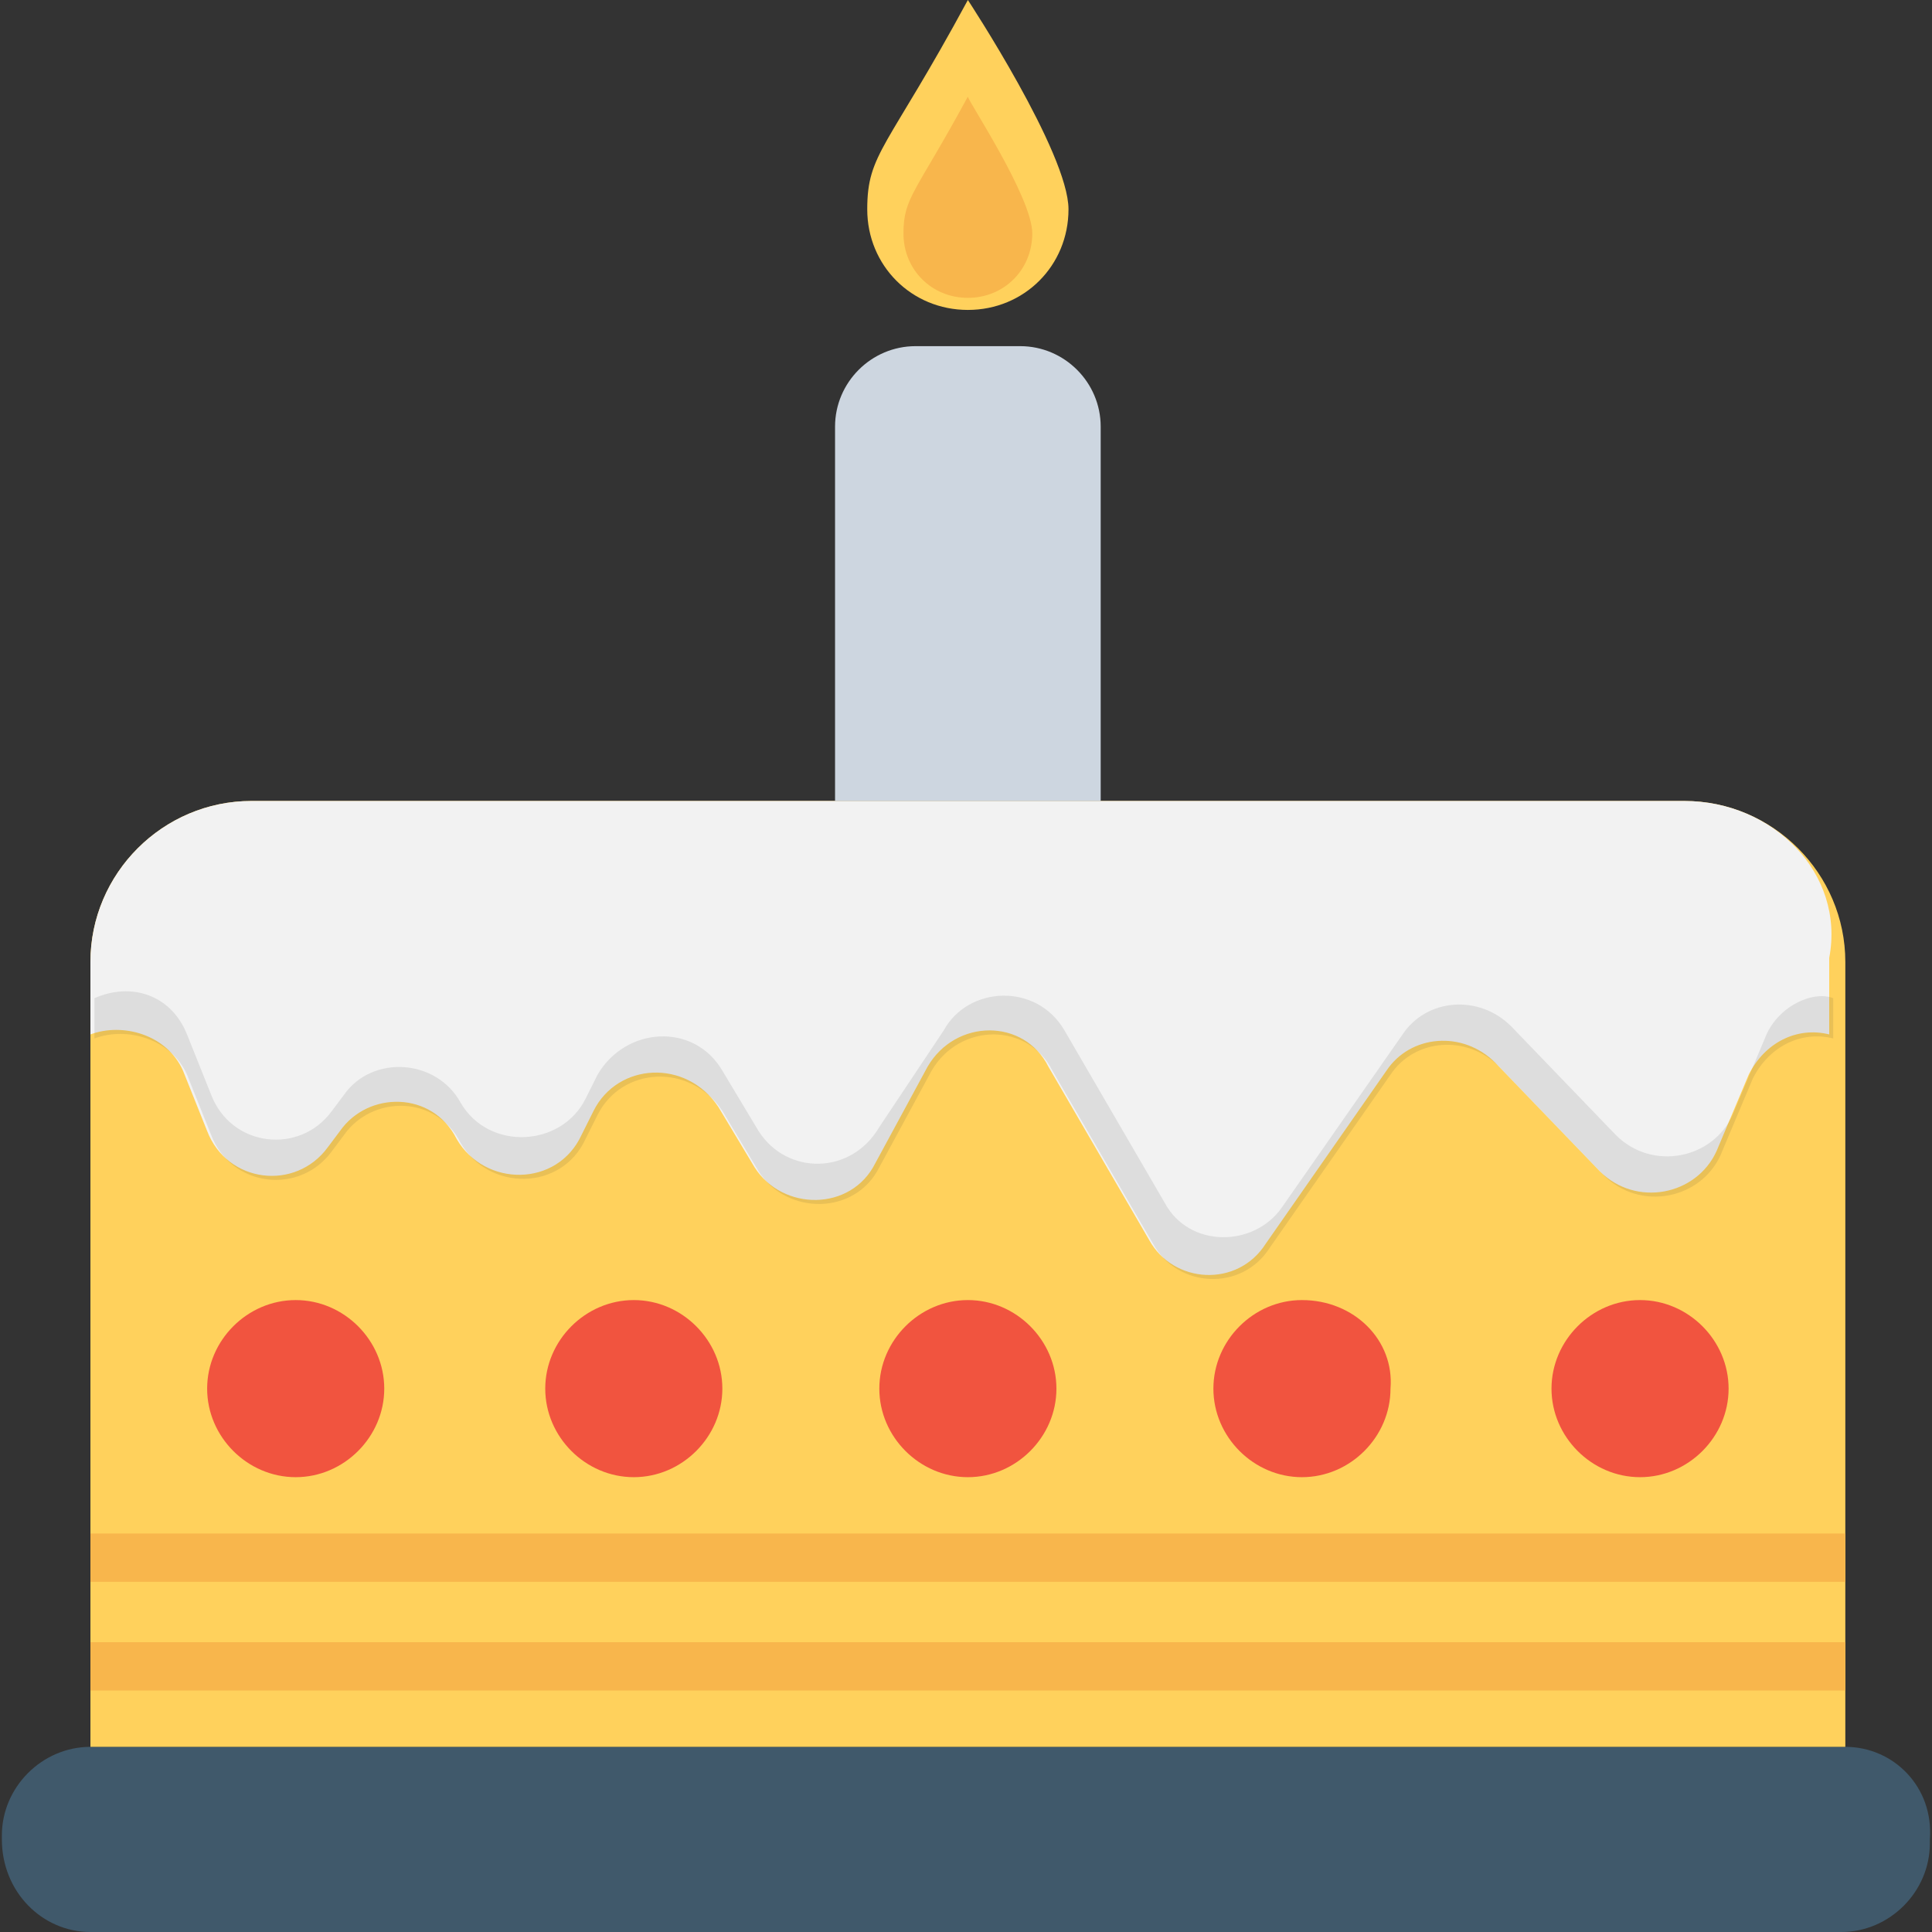 <?xml version="1.0" encoding="iso-8859-1"?>
<!-- Generator: Adobe Illustrator 19.0.0, SVG Export Plug-In . SVG Version: 6.00 Build 0)  -->
<svg version="1.1" id="Layer_1" xmlns="http://www.w3.org/2000/svg" xmlns:xlink="http://www.w3.org/1999/xlink" x="0px" y="0px"
	 viewBox="0 0 512 512" style="enable-background:new 0 0 512 512;" xml:space="preserve">
<rect x="0" y="0" width="512" height="512" fill="#333333" stroke="none"/>
<path style="fill:#40596B;" d="M489.03,462.933H23.963c-12.8,0-23.467,10.667-23.467,23.467v1.067
	C0.496,501.333,11.163,512,23.963,512h464c12.8,0,23.467-10.667,23.467-23.467v-1.067C512.497,473.6,501.83,462.933,489.03,462.933z
	"/>
<path style="fill:#FFD15C;" d="M489.03,254.933v208H23.963v-208c0-23.467,19.2-42.667,42.667-42.667h379.733
	C469.83,212.267,489.03,231.467,489.03,254.933z"/>
<path style="fill:#CDD6E0;" d="M291.697,212.267h-70.4v-99.2c0-11.733,9.6-21.333,21.333-21.333h27.733
	c11.733,0,21.333,9.6,21.333,21.333V212.267z"/>
<path style="fill:#FFD15C;" d="M283.163,55.467c0,14.933-11.733,26.667-26.667,26.667c-14.933,0-26.667-11.733-26.667-26.667
	s5.333-16,26.667-55.467C256.497,0,283.163,40.533,283.163,55.467z"/>
<path style="fill:#F8B64C;" d="M273.563,61.867c0,9.6-7.467,17.067-17.067,17.067c-9.6,0-17.067-7.467-17.067-17.067
	s3.2-10.667,17.067-36.267C256.497,26.667,273.563,52.267,273.563,61.867z"/>
<path style="fill:#F2F2F2;" d="M446.363,212.267H66.63c-23.467,0-42.667,19.2-42.667,42.667v19.2c8.533-3.2,20.267,0,24.533,9.6
	l6.4,16c5.333,13.867,23.467,16,32,4.267l3.2-4.267c7.467-10.667,24.533-10.667,30.933,2.133c7.467,12.8,26.667,12.8,33.067-1.067
	l3.2-6.4c6.4-12.8,24.533-13.867,33.067-1.067l9.6,16c7.467,11.733,25.6,11.733,32-1.067l13.867-25.6c7.467-12.8,25.6-12.8,32,0
	l26.667,45.867c6.4,11.733,23.467,12.8,30.933,1.067l32-45.867c6.4-9.6,20.267-10.667,28.8-2.133l27.733,28.8
	c9.6,9.6,25.6,6.4,30.933-5.333l8.533-20.267c4.267-8.533,12.8-12.8,21.333-10.667v-20.267
	C489.03,231.467,469.83,212.267,446.363,212.267z"/>
<g>
	<path style="fill:#F1543F;" d="M167.963,344.533c-12.8,0-23.467,10.667-23.467,23.467c0,12.8,10.667,23.467,23.467,23.467
		c12.8,0,23.467-10.667,23.467-23.467C191.43,355.2,180.763,344.533,167.963,344.533z"/>
	<path style="fill:#F1543F;" d="M256.497,344.533c-12.8,0-23.467,10.667-23.467,23.467c0,12.8,10.667,23.467,23.467,23.467
		c12.8,0,23.467-10.667,23.467-23.467C279.963,355.2,269.297,344.533,256.497,344.533z"/>
	<path style="fill:#F1543F;" d="M78.363,344.533c-12.8,0-23.467,10.667-23.467,23.467c0,12.8,10.667,23.467,23.467,23.467
		S101.83,380.8,101.83,368C101.83,355.2,91.163,344.533,78.363,344.533z"/>
	<path style="fill:#F1543F;" d="M345.03,344.533c-12.8,0-23.467,10.667-23.467,23.467c0,12.8,10.667,23.467,23.467,23.467
		c12.8,0,23.467-10.667,23.467-23.467C369.563,355.2,358.896,344.533,345.03,344.533z"/>
	<path style="fill:#F1543F;" d="M434.63,344.533c-12.8,0-23.467,10.667-23.467,23.467c0,12.8,10.667,23.467,23.467,23.467
		S458.097,380.8,458.097,368C458.097,355.2,447.43,344.533,434.63,344.533z"/>
</g>
<g>
	<rect x="23.963" y="406.4" style="fill:#F8B64C;" width="465.067" height="12.8"/>
	<rect x="23.963" y="435.2" style="fill:#F8B64C;" width="465.067" height="12.8"/>
</g>
<path style="opacity:0.1;fill:#231F20;enable-background:new    ;" d="M467.697,275.2l-8.533,20.267
	C453.83,307.2,437.83,310.4,428.23,300.8L400.497,272c-8.533-8.533-22.4-7.467-28.8,2.133l-32,45.867
	c-7.467,10.667-24.533,10.667-30.933-1.067l-26.667-45.867c-7.467-12.8-25.6-11.733-32,0l-17.067,25.6
	c-7.467,12.8-24.533,12.8-32,1.067l-9.6-16c-7.467-12.8-25.6-11.733-33.067,1.067l-3.2,6.4c-6.4,12.8-25.6,13.867-33.067,1.067
	c-6.4-11.733-23.467-12.8-30.933-2.133l-3.2,4.267c-8.533,11.733-26.667,9.6-32-4.267l-6.4-16
	c-4.267-10.667-14.933-13.867-24.533-9.6V275.2c8.533-3.2,20.267,0,24.533,9.6l6.4,16c5.333,13.867,23.467,16,32,4.267l3.2-4.267
	c7.467-10.667,24.533-10.667,30.933,2.133c7.467,12.8,26.667,12.8,33.067-1.067l3.2-6.4c6.4-12.8,24.533-13.867,33.067-1.067l9.6,16
	c7.467,11.733,25.6,11.733,32-1.067l13.867-25.6c7.467-12.8,25.6-12.8,32,0l26.667,45.867c6.4,11.733,23.467,12.8,30.933,1.067
	l32-45.867c6.4-9.6,20.267-10.667,28.8-2.133l27.733,28.8c9.6,9.6,25.6,6.4,30.933-5.333l8.533-20.267
	c4.267-8.533,12.8-12.8,21.333-10.667v-10.667C480.497,262.4,470.896,266.667,467.697,275.2z"/>
<g>
</g>
<g>
</g>
<g>
</g>
<g>
</g>
<g>
</g>
<g>
</g>
<g>
</g>
<g>
</g>
<g>
</g>
<g>
</g>
<g>
</g>
<g>
</g>
<g>
</g>
<g>
</g>
<g>
</g>
</svg>
